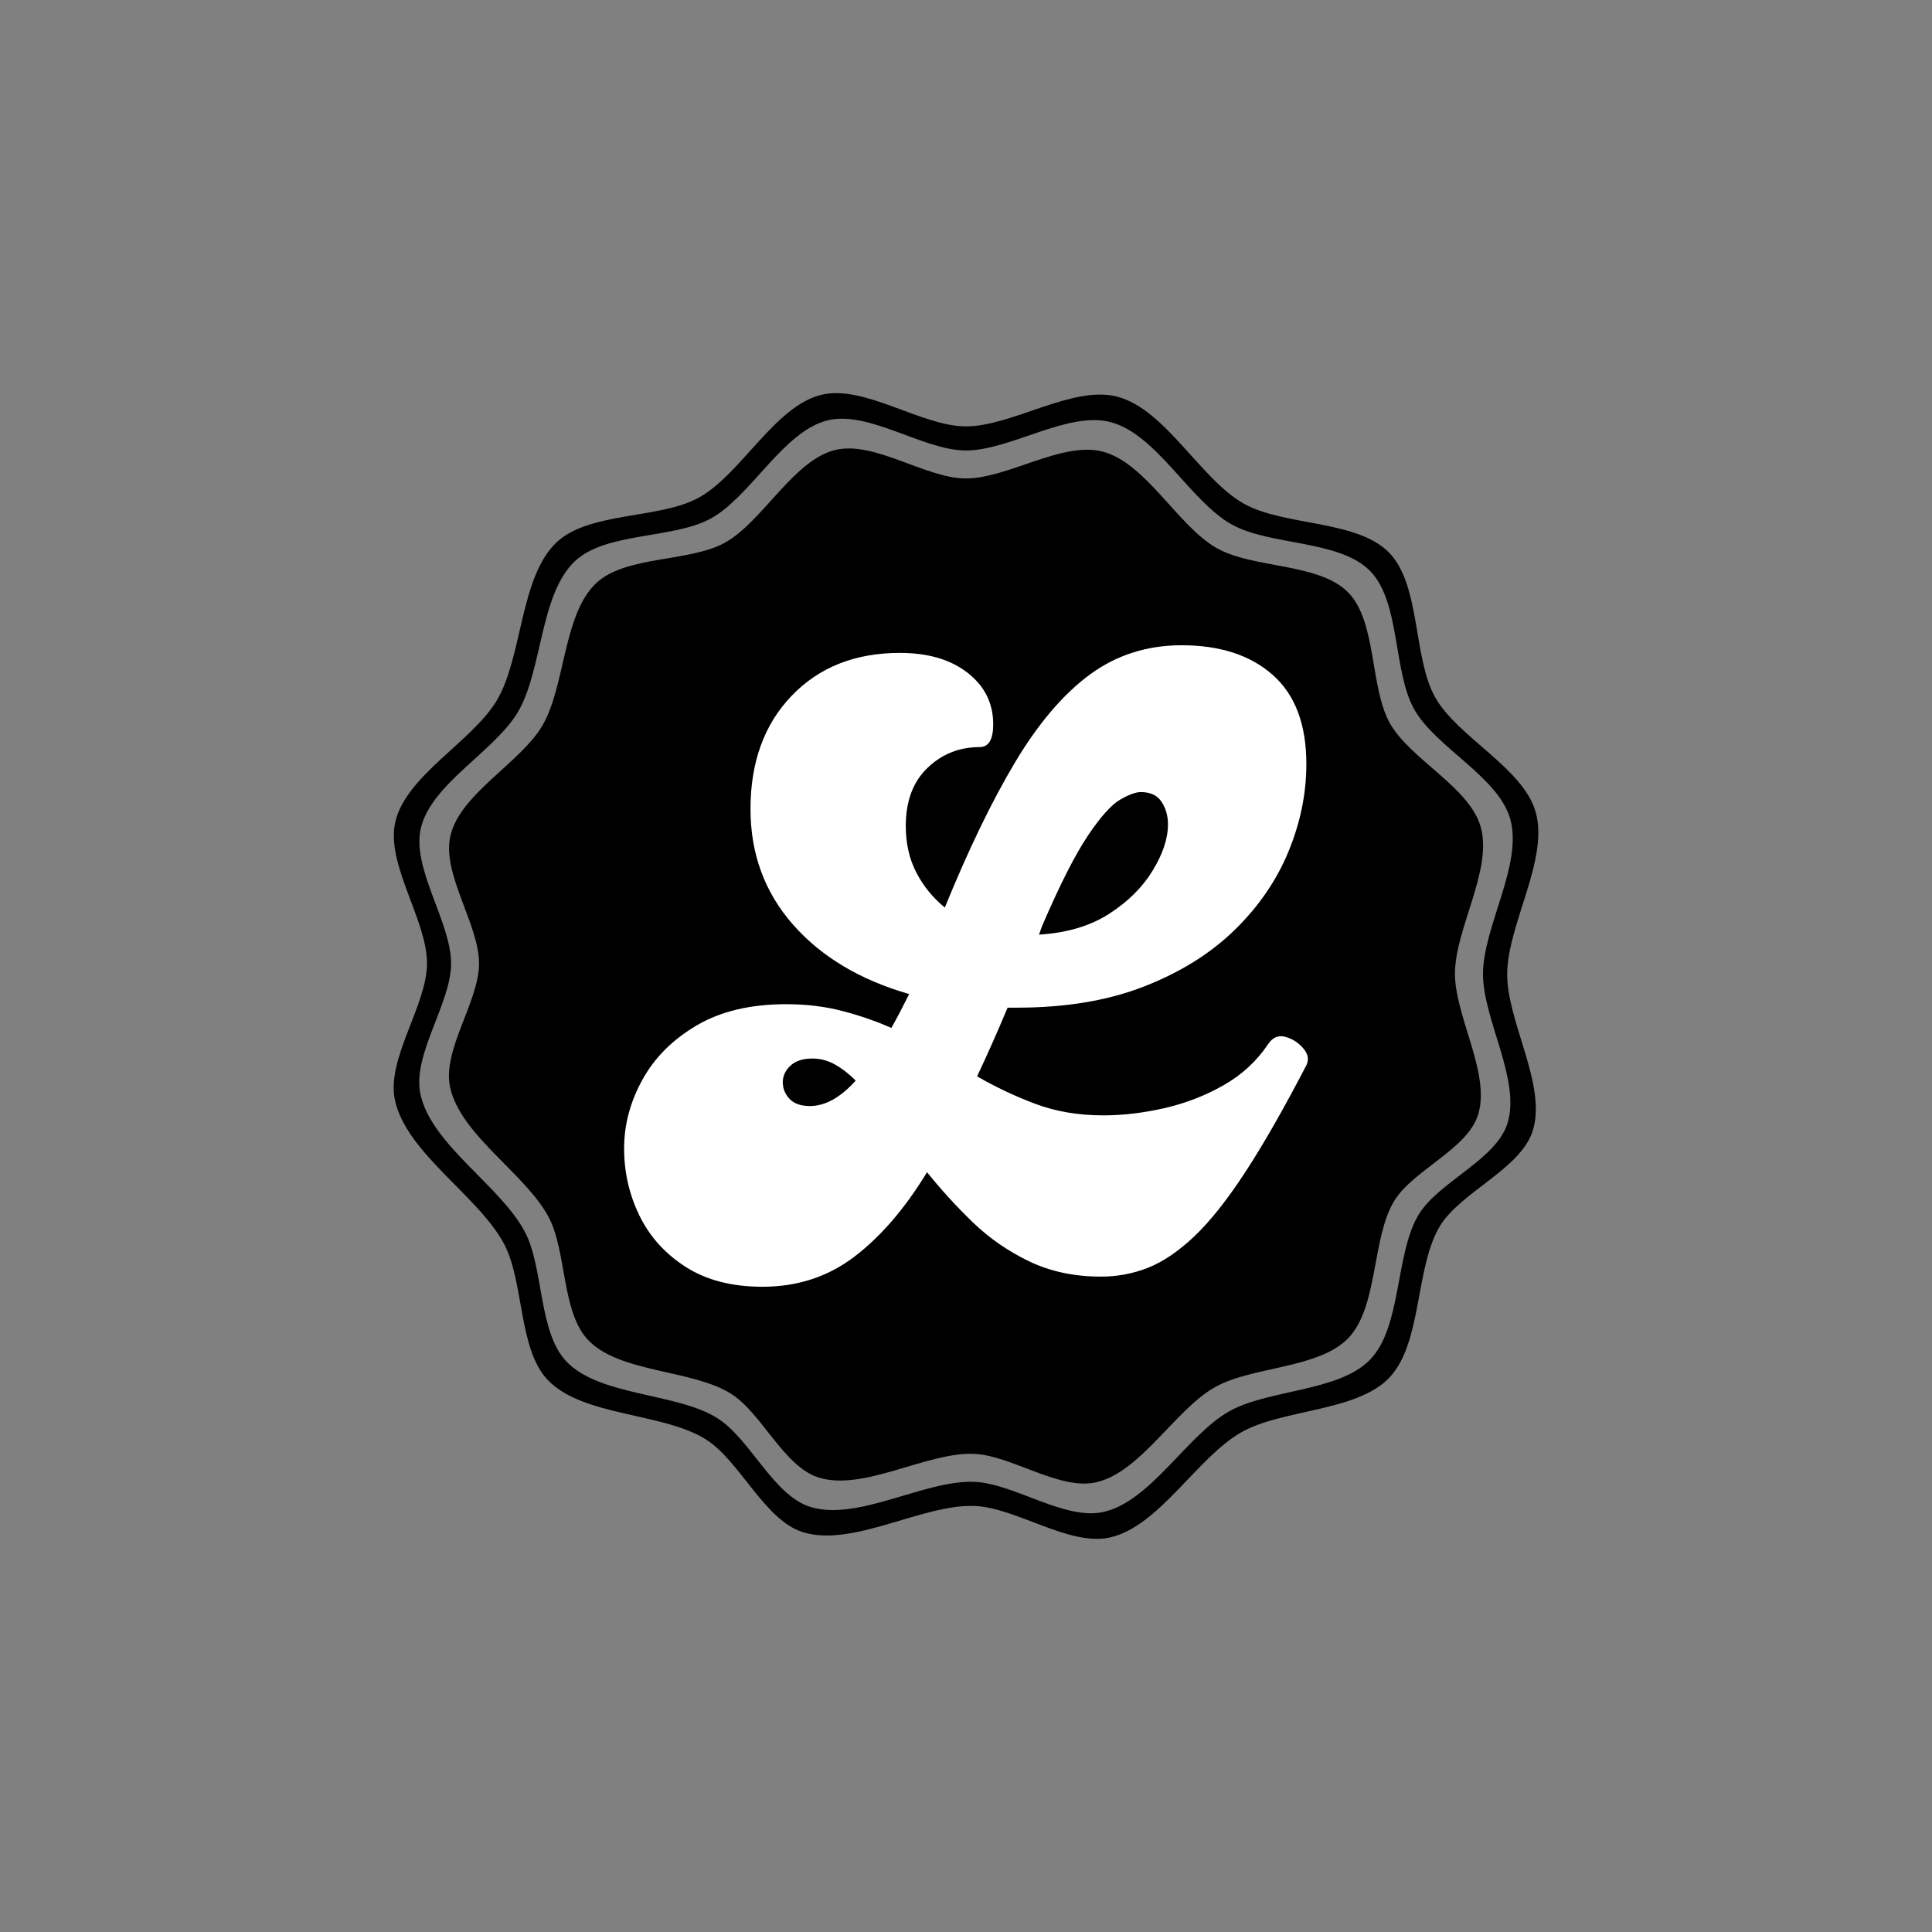 <?xml version="1.0" standalone="no"?>
<!DOCTYPE svg PUBLIC "-//W3C//DTD SVG 1.1//EN" "http://www.w3.org/Graphics/SVG/1.1/DTD/svg11.dtd">
<svg xmlns="http://www.w3.org/2000/svg" xmlns:xlink="http://www.w3.org/1999/xlink" id="e13BTPQkrXL1" viewBox="0 0 375 375" shape-rendering="geometricPrecision" text-rendering="geometricPrecision" project-id="23b6550f900a49fd9b5a00a71686a8aa" export-id="9cca8eeb225a4877aa96d2f242e5f2e2" cached="false" width="375" height="375"><rect x="0" y="0" width="375" height="375" fill="#808080" stroke="none"/><path d="M158.984,76.305c8.328-2.051,19.348,6.02,27.922,6.117c9.031.102,20.801-8.043,29.539-5.77c9.344,2.426,16.168,16.031,24.578,20.77c7.766,4.371,21.902,3.113,28.156,9.461c6.223,6.316,4.637,20.434,9,28.152c4.367,7.734,17.113,13.719,19.5,22.27c2.57,9.211-5.477,21.828-5.539,31.387-.062,9.258,7.75,21.633,4.961,30.461-2.328,7.379-13.965,11.863-18,18.465-4.871,7.977-3.402,22.84-9.922,29.539-6.375,6.551-20.645,5.996-28.605,10.488-8.543,4.812-15.949,18.262-25.512,20.434-7.902,1.797-18.211-5.801-26.309-6.113-10.113-.391-23.699,8.125-33.348,5.074-7.445-2.352-12.195-13.84-18.809-18-8.324-5.238-23.914-4.41-30.691-11.539-5.695-5.988-4.582-18.906-8.387-26.242-4.871-9.383-19.082-17.758-21.27-28.105-1.68-7.969,6.176-18.277,6.234-26.422.059-8.508-8.141-19.43-6.117-27.691c2.191-8.953,15.078-15.586,19.73-23.539c4.949-8.465,4.414-23.848,11.539-30.578c6.305-5.957,19.973-4.488,27.578-8.656c8.164-4.473,14.727-17.734,23.77-19.961l0-0Zm-21.453,24.02c-7.266,3.98-20.324,2.578-26.348,8.27-6.809,6.434-6.293,21.125-11.023,29.211-4.441,7.598-16.754,13.938-18.848,22.488-1.934,7.895,5.898,18.328,5.84,26.457-.055,7.781-7.559,17.629-5.953,25.242c2.09,9.883,15.668,17.887,20.32,26.852c3.633,7.008,2.57,19.348,8.012,25.07c6.477,6.809,21.367,6.02,29.324,11.023c6.312,3.973,10.852,14.949,17.969,17.195c9.215,2.914,22.195-5.223,31.855-4.848c7.734.297,17.586,7.559,25.133,5.84c9.137-2.074,16.211-14.922,24.371-19.523c7.609-4.289,21.242-3.758,27.332-10.02c6.227-6.398,4.824-20.598,9.48-28.219c3.852-6.305,14.973-10.59,17.195-17.637c2.66-8.438-4.797-20.258-4.742-29.102.062-9.137,7.75-21.188,5.293-29.984-2.281-8.172-14.457-13.891-18.629-21.277-4.168-7.375-2.652-20.863-8.598-26.898-5.977-6.062-19.48-4.859-26.898-9.039-8.035-4.523-14.555-17.52-23.48-19.84-8.348-2.172-19.594,5.609-28.219,5.512-8.195-.094-18.723-7.801-26.68-5.844-8.637,2.129-14.906,14.797-22.707,19.07l0.0 0Zm24.168-13.32c7.523-1.852,17.48,5.438,25.227,5.527c8.156.094,18.793-7.266,26.688-5.215c8.441,2.195,14.605,14.488,22.207,18.766c7.016,3.953,19.785,2.816,25.438,8.551c5.621,5.707,4.188,18.461,8.129,25.434c3.949,6.988,15.461,12.395,17.621,20.121c2.32,8.32-4.949,19.719-5.004,28.355-.059,8.367,7,19.547,4.48,27.523-2.102,6.664-12.617,10.715-16.262,16.68-4.402,7.207-3.074,20.633-8.965,26.688-5.762,5.918-18.652,5.418-25.848,9.477-7.715,4.352-14.406,16.5-23.047,18.461-7.137,1.625-16.453-5.242-23.77-5.523-9.133-.352-21.41,7.344-30.129,4.586-6.727-2.125-11.02-12.504-16.992-16.262-7.52-4.734-21.605-3.984-27.73-10.426-5.145-5.41-4.137-17.082-7.578-23.711-4.398-8.477-17.238-16.043-19.211-25.391-1.523-7.199,5.574-16.516,5.629-23.871.055-7.688-7.355-17.555-5.527-25.02c1.98-8.09,13.625-14.082,17.828-21.27c4.473-7.645,3.984-21.543,10.426-27.625c5.691-5.379,18.043-4.055,24.914-7.82c7.379-4.043,13.309-16.023,21.477-18.035l0-0Z" transform="translate(.401 0.338)" stroke-width="5"/><g transform="translate(5.14 4.534)"><g transform="translate(137.735 243.255)"><g transform="translate(0 0)"><path d="M103.266,-45.125c.883-1.32,2.008-1.789,3.375-1.406c1.375.387,2.523,1.133,3.453,2.234.938,1.094,1.133,2.188.594,3.281-4.398,8.461-8.355,15.383-11.875,20.766-3.512,5.375-6.805,9.523-9.875,12.438-3.074,2.906-6.07,4.938-8.984,6.094C77.047,-0.57,74.004,0,70.828,0c-5.168,0-9.809-.984-13.922-2.953-4.117-1.977-7.766-4.504-10.953-7.578-3.188-3.082-6.152-6.328-8.891-9.734-4.281,7.031-8.98,12.496-14.094,16.391C17.863,0.02,11.91,1.969,5.109,1.969c-5.926,0-10.895-1.289-14.906-3.859-4.008-2.582-7-5.906-8.969-9.969-1.977-4.062-2.969-8.398-2.969-13.016c0-4.602,1.184-9.047,3.547-13.328c2.355-4.289,5.867-7.805,10.531-10.547c4.668-2.75,10.457-4.125,17.375-4.125c3.945,0,7.594.445,10.938,1.328c3.352.875,6.516,1.969,9.484,3.281.551-.977,1.129-2.047,1.734-3.203.602-1.156,1.176-2.281,1.719-3.375-9.555-2.75-17.074-7.25-22.562-13.5-5.492-6.258-8.234-13.727-8.234-22.406c0-9.113,2.66-16.441,7.984-21.984c5.332-5.551,12.332-8.328,21-8.328c5.488,0,9.879,1.293,13.172,3.875c3.301,2.586,4.953,5.906,4.953,9.969c0,2.961-.883,4.438-2.641,4.438-3.949,0-7.324,1.352-10.125,4.047-2.805,2.688-4.203,6.449-4.203,11.281c0,3.398.688,6.414,2.062,9.047c1.375,2.637,3.211,4.891,5.516,6.766c4.613-11.312,9.172-20.727,13.672-28.25c4.5-7.52,9.328-13.176,14.484-16.969c5.164-3.789,11.098-5.688,17.797-5.688c7.469,0,13.367,1.922,17.703,5.766c4.344,3.844,6.516,9.609,6.516,17.297c0,5.711-1.156,11.367-3.469,16.969-2.305,5.605-5.789,10.684-10.453,15.234-4.668,4.555-10.516,8.203-17.547,10.953-7.023,2.75-15.258,4.125-24.703,4.125h-1.812C50.723,-47.484,48.75,-43.039,46.781,-38.875c3.613,2.094,7.395,3.883,11.344,5.359c3.957,1.48,8.352,2.219,13.188,2.219c3.738,0,7.664-.461,11.781-1.391c4.113-.938,7.953-2.422,11.516-4.453c3.57-2.031,6.457-4.691,8.656-7.984ZM78.562,-94.047c-.992,0-2.34.496-4.047,1.484-1.699.992-3.781,3.324-6.25,7-2.469,3.68-5.406,9.469-8.812,17.375-.219.555-.438,1.156-.656,1.812c5.383-.332,9.914-1.676,13.594-4.031c3.676-2.363,6.5-5.164,8.469-8.406c1.977-3.238,2.969-6.227,2.969-8.969c0-1.645-.414-3.098-1.234-4.359-.824-1.27-2.168-1.906-4.031-1.906Zm-64.234,60.938c2.969,0,5.93-1.645,8.891-4.938-1.312-1.312-2.656-2.352-4.031-3.125-1.375-.77-2.828-1.156-4.359-1.156-1.875,0-3.309.469-4.297,1.406-.98.93-1.469,1.996-1.469,3.203c0,1.211.438,2.281,1.312,3.219.875.93,2.191,1.391,3.953,1.391Zm0,0" transform="translate(0 0)" fill="#fff"/></g></g></g></svg>